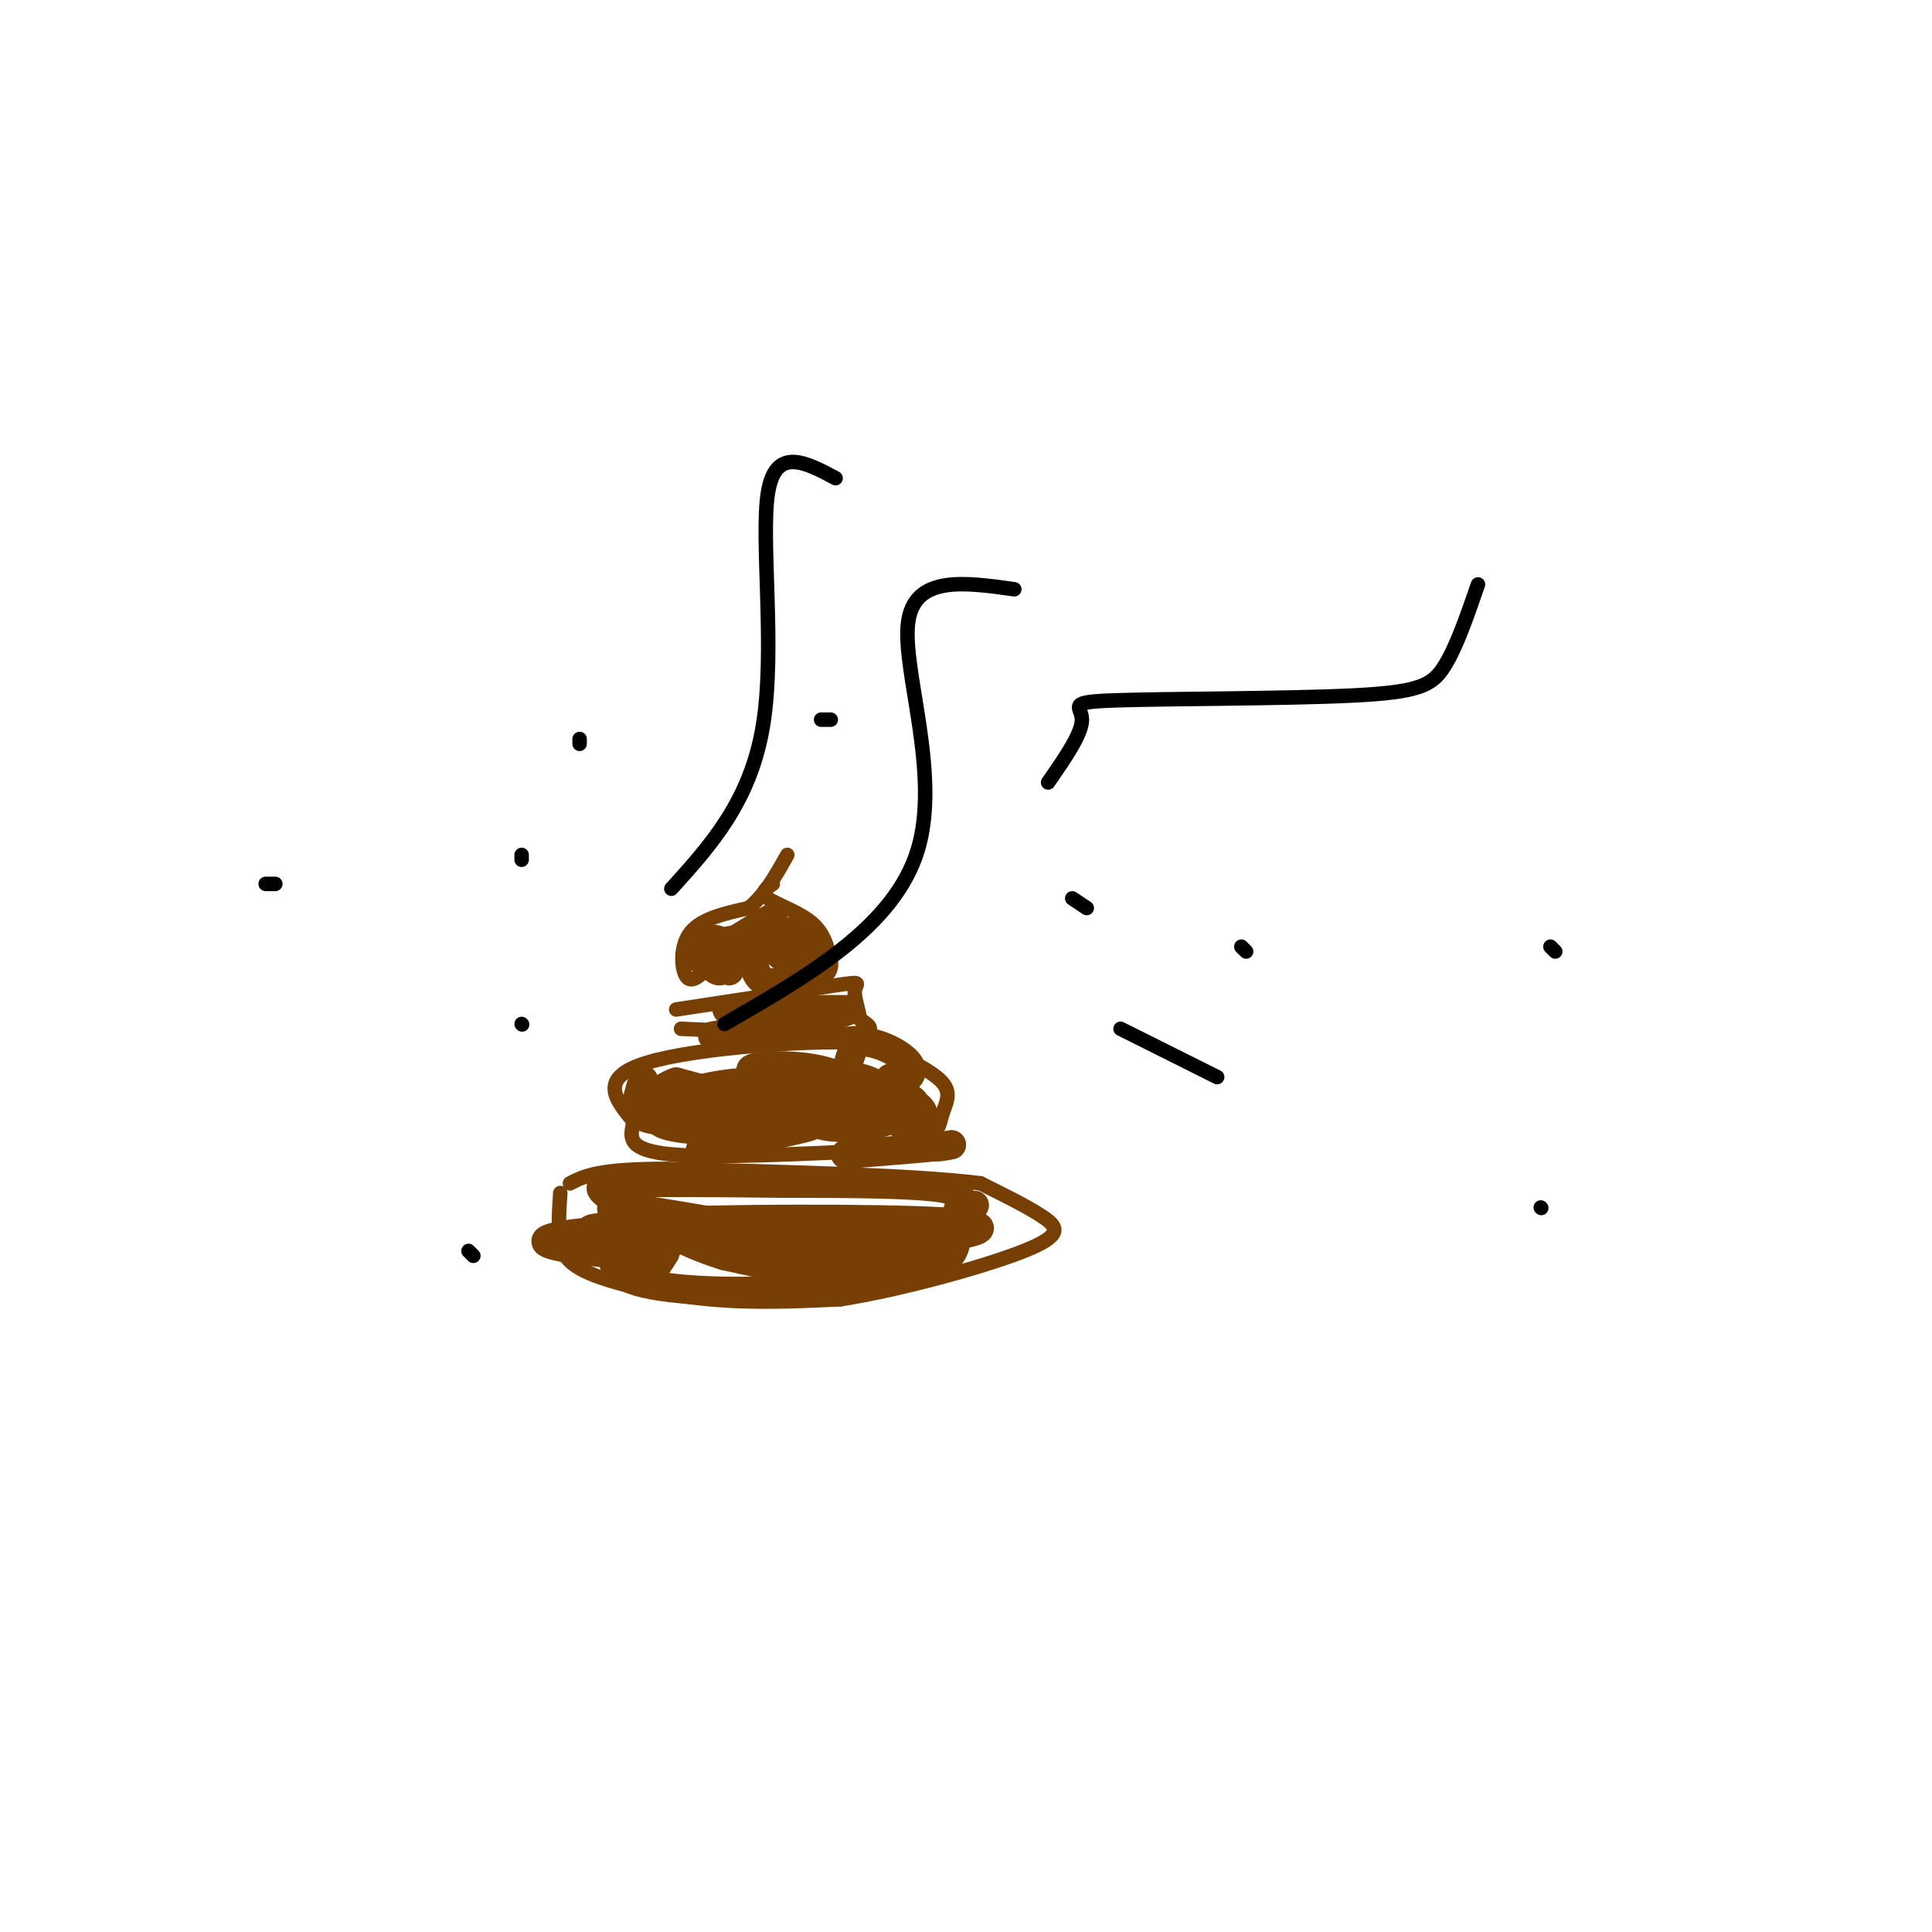 <svg viewBox='0 0 400 400' version='1.1' xmlns='http://www.w3.org/2000/svg' xmlns:xlink='http://www.w3.org/1999/xlink'><g fill='none' stroke='rgb(120,63,4)' stroke-width='3' stroke-linecap='round' stroke-linejoin='round'><path d='M116,247c-0.238,3.583 -0.476,7.167 0,10c0.476,2.833 1.667,4.917 7,7c5.333,2.083 14.810,4.167 24,5c9.190,0.833 18.095,0.417 27,0'/><path d='M174,269c12.381,-1.929 29.833,-6.750 38,-10c8.167,-3.250 7.048,-4.929 4,-7c-3.048,-2.071 -8.024,-4.536 -13,-7'/><path d='M203,245c-13.000,-1.667 -39.000,-2.333 -65,-3'/><path d='M138,242c-14.167,0.000 -17.083,1.500 -20,3'/><path d='M131,233c-0.500,2.583 -1.000,5.167 8,6c9.000,0.833 27.500,-0.083 46,-1'/><path d='M185,238c9.214,-1.417 9.250,-4.458 10,-7c0.750,-2.542 2.214,-4.583 0,-7c-2.214,-2.417 -8.107,-5.208 -14,-8'/><path d='M181,216c-12.489,-0.889 -36.711,0.889 -47,4c-10.289,3.111 -6.644,7.556 -3,12'/><path d='M141,213c14.417,0.667 28.833,1.333 35,1c6.167,-0.333 4.083,-1.667 2,-3'/><path d='M178,211c-0.071,-1.702 -1.250,-4.458 -1,-6c0.250,-1.542 1.929,-1.869 -4,-1c-5.929,0.869 -19.464,2.935 -33,5'/><path d='M146,201c-1.533,1.311 -3.067,2.622 -4,1c-0.933,-1.622 -1.267,-6.178 1,-9c2.267,-2.822 7.133,-3.911 12,-5'/><path d='M155,188c3.333,-2.667 5.667,-6.833 8,-11'/><path d='M160,183c-1.333,0.889 -2.667,1.778 -1,3c1.667,1.222 6.333,2.778 9,5c2.667,2.222 3.333,5.111 4,8'/><path d='M172,199c0.333,2.000 -0.833,3.000 -2,4'/></g>
<g fill='none' stroke='rgb(120,63,4)' stroke-width='6' stroke-linecap='round' stroke-linejoin='round'><path d='M152,198c0.800,-2.178 1.600,-4.356 2,-4c0.400,0.356 0.400,3.244 -1,4c-1.400,0.756 -4.200,-0.622 -7,-2'/><path d='M146,196c1.500,-0.833 8.750,-1.917 16,-3'/><path d='M162,193c3.470,-0.315 4.145,0.399 5,2c0.855,1.601 1.889,4.089 0,6c-1.889,1.911 -6.701,3.245 -9,2c-2.299,-1.245 -2.085,-5.070 -1,-7c1.085,-1.930 3.043,-1.965 5,-2'/><path d='M162,194c0.904,0.836 0.665,3.925 0,4c-0.665,0.075 -1.756,-2.864 -3,-3c-1.244,-0.136 -2.641,2.533 -3,3c-0.359,0.467 0.321,-1.266 1,-3'/><path d='M157,195c0.667,-1.333 1.833,-3.167 3,-5'/><path d='M160,190c-2.640,1.220 -10.738,6.770 -14,8c-3.262,1.230 -1.686,-1.861 0,-3c1.686,-1.139 3.482,-0.325 4,1c0.518,1.325 -0.241,3.163 -1,5'/><path d='M149,201c-0.907,0.171 -2.676,-1.903 -2,-2c0.676,-0.097 3.797,1.781 4,2c0.203,0.219 -2.514,-1.223 -3,-2c-0.486,-0.777 1.257,-0.888 3,-1'/><path d='M155,209c-3.250,0.000 -6.500,0.000 -3,0c3.500,0.000 13.750,0.000 24,0'/><path d='M176,209c-0.333,0.833 -13.167,2.917 -26,5'/><path d='M150,214c-4.333,0.833 -2.167,0.417 0,0'/><path d='M145,238c11.788,-2.316 23.576,-4.632 23,-5c-0.576,-0.368 -13.515,1.211 -22,1c-8.485,-0.211 -12.515,-2.211 -7,-3c5.515,-0.789 20.576,-0.368 26,0c5.424,0.368 1.212,0.684 -3,1'/><path d='M162,232c-2.273,0.284 -6.457,0.495 -9,0c-2.543,-0.495 -3.446,-1.694 -1,-3c2.446,-1.306 8.240,-2.717 11,-3c2.760,-0.283 2.486,0.563 2,2c-0.486,1.437 -1.186,3.465 -6,4c-4.814,0.535 -13.744,-0.424 -17,-2c-3.256,-1.576 -0.838,-3.771 5,-5c5.838,-1.229 15.097,-1.494 17,-1c1.903,0.494 -3.548,1.747 -9,3'/><path d='M155,227c-4.000,0.000 -9.500,-1.500 -15,-3'/><path d='M140,224c-4.190,1.286 -7.167,6.000 -8,6c-0.833,-0.000 0.476,-4.714 1,-6c0.524,-1.286 0.262,0.857 0,3'/><path d='M133,227c-0.935,1.972 -3.272,5.403 7,5c10.272,-0.403 33.153,-4.641 43,-5c9.847,-0.359 6.660,3.162 1,5c-5.660,1.838 -13.793,1.995 -16,0c-2.207,-1.995 1.512,-6.141 4,-8c2.488,-1.859 3.744,-1.429 5,-1'/><path d='M177,223c2.043,0.205 4.651,1.218 6,3c1.349,1.782 1.440,4.335 -3,5c-4.440,0.665 -13.409,-0.557 -15,-2c-1.591,-1.443 4.198,-3.108 8,-4c3.802,-0.892 5.617,-1.012 8,0c2.383,1.012 5.334,3.157 4,4c-1.334,0.843 -6.953,0.384 -9,-2c-2.047,-2.384 -0.524,-6.692 1,-11'/><path d='M177,216c2.706,-1.139 8.971,1.512 11,4c2.029,2.488 -0.180,4.812 -8,5c-7.820,0.188 -21.253,-1.762 -24,-3c-2.747,-1.238 5.192,-1.765 11,-1c5.808,0.765 9.487,2.821 10,5c0.513,2.179 -2.139,4.480 -5,5c-2.861,0.520 -5.930,-0.740 -9,-2'/><path d='M163,229c4.193,-1.069 19.175,-2.740 25,-1c5.825,1.740 2.491,6.892 0,6c-2.491,-0.892 -4.140,-7.826 -4,-10c0.140,-2.174 2.070,0.413 4,3'/><path d='M188,227c1.022,2.422 1.578,6.978 3,9c1.422,2.022 3.711,1.511 6,1'/><path d='M197,237c-2.667,0.500 -12.333,1.250 -22,2'/><path d='M164,256c-18.049,-1.158 -36.099,-2.316 -27,-3c9.099,-0.684 45.346,-0.895 59,0c13.654,0.895 4.715,2.895 -9,4c-13.715,1.105 -32.204,1.316 -33,1c-0.796,-0.316 16.102,-1.158 33,-2'/><path d='M187,256c7.524,-1.333 9.833,-3.667 8,-2c-1.833,1.667 -7.810,7.333 -16,9c-8.190,1.667 -18.595,-0.667 -29,-3'/><path d='M150,260c-9.131,-2.714 -17.458,-8.000 -22,-11c-4.542,-3.000 -5.298,-3.714 1,-4c6.298,-0.286 19.649,-0.143 33,0'/><path d='M162,245c12.432,0.006 27.013,0.022 33,1c5.987,0.978 3.381,2.917 3,6c-0.381,3.083 1.463,7.309 -4,10c-5.463,2.691 -18.231,3.845 -31,5'/><path d='M163,267c-11.844,0.778 -25.956,0.222 -32,-2c-6.044,-2.222 -4.022,-6.111 -2,-10'/><path d='M129,255c0.784,-2.472 3.745,-3.652 5,-3c1.255,0.652 0.806,3.136 2,5c1.194,1.864 4.031,3.108 -2,3c-6.031,-0.108 -20.932,-1.568 -21,-3c-0.068,-1.432 14.695,-2.838 21,-2c6.305,0.838 4.153,3.919 2,7'/><path d='M136,262c-3.633,-0.518 -13.716,-5.314 -14,-7c-0.284,-1.686 9.231,-0.262 10,-1c0.769,-0.738 -7.209,-3.640 -5,-4c2.209,-0.360 14.604,1.820 27,4'/><path d='M154,254c12.511,1.067 30.289,1.733 39,1c8.711,-0.733 8.356,-2.867 8,-5'/><path d='M201,250c1.333,-0.833 0.667,-0.417 0,0'/></g>
<g fill='none' stroke='rgb(0,0,0)' stroke-width='3' stroke-linecap='round' stroke-linejoin='round'><path d='M120,153c0.000,0.000 0.000,1.000 0,1'/><path d='M170,149c0.000,0.000 2.000,0.000 2,0'/><path d='M222,186c0.000,0.000 3.000,2.000 3,2'/><path d='M252,223c0.000,0.000 -20.000,-10.000 -20,-10'/><path d='M108,212c0.000,0.000 0.100,0.100 0.1,0.1'/><path d='M55,183c0.000,0.000 2.000,0.000 2,0'/><path d='M173,99c-6.222,-3.311 -12.444,-6.622 -14,3c-1.556,9.622 1.556,32.178 -1,48c-2.556,15.822 -10.778,24.911 -19,34'/><path d='M210,122c-10.400,-1.467 -20.800,-2.933 -22,7c-1.200,9.933 6.800,31.267 2,47c-4.800,15.733 -22.400,25.867 -40,36'/><path d='M217,162c3.510,-5.051 7.021,-10.102 7,-13c-0.021,-2.898 -3.573,-3.643 7,-4c10.573,-0.357 35.270,-0.327 49,-1c13.730,-0.673 16.494,-2.049 19,-6c2.506,-3.951 4.753,-10.475 7,-17'/><path d='M108,177c0.000,0.000 0.000,1.000 0,1'/><path d='M97,259c0.000,0.000 1.000,1.000 1,1'/><path d='M319,250c0.000,0.000 0.100,0.100 0.1,0.1'/><path d='M322,197c0.000,0.000 -1.000,-1.000 -1,-1'/><path d='M257,196c0.000,0.000 1.000,1.000 1,1'/></g>
</svg>